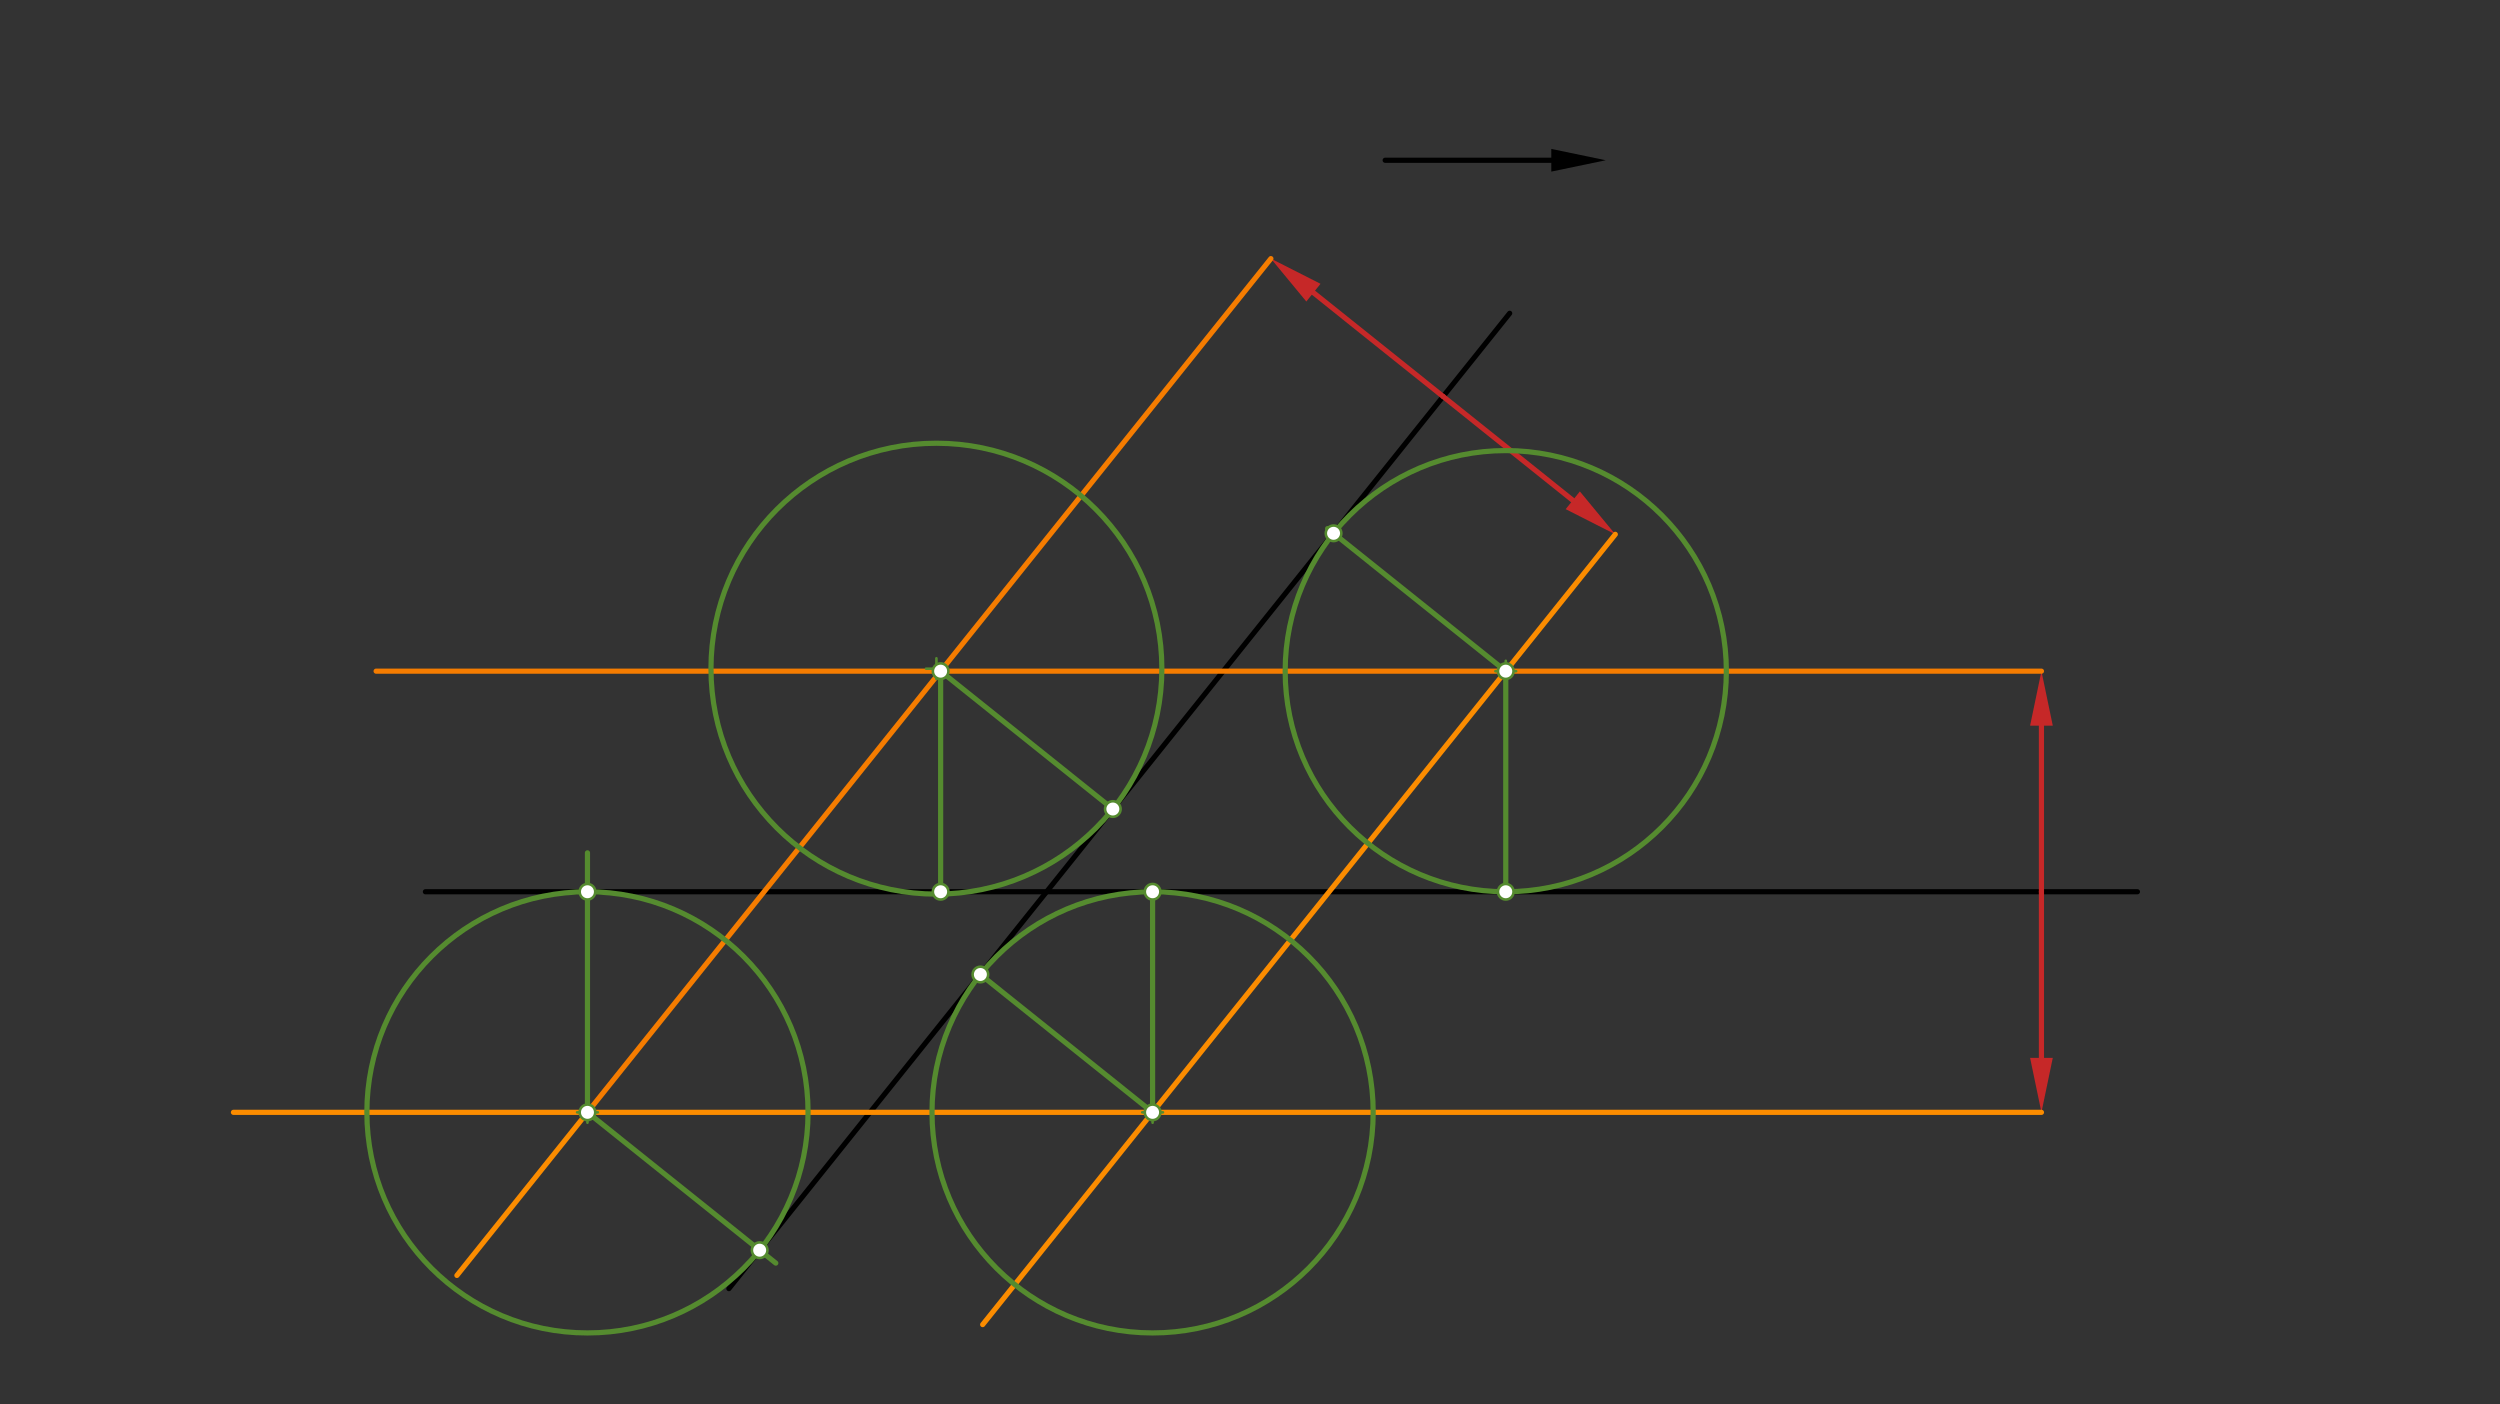 <svg xmlns="http://www.w3.org/2000/svg" class="svg--816" height="100%" preserveAspectRatio="xMidYMid meet" viewBox="0 0 963.78 541.417" width="100%"><rect x="0" y="0" width="963.78" height="541.417" fill="#333333" stroke="none"/><defs><marker id="marker-arrow" markerHeight="16" markerUnits="userSpaceOnUse" markerWidth="24" orient="auto-start-reverse" refX="24" refY="4" viewBox="0 0 24 8"><path d="M 0 0 L 24 4 L 0 8 z" stroke="inherit"></path></marker></defs><g class="aux-layer--949"></g><g class="main-layer--75a"><g class="element--733"><line stroke="#000000" stroke-dasharray="none" stroke-linecap="round" stroke-width="2" x1="534" x2="598.039" y1="61.781" y2="61.781"></line><path d="M619.039,61.781 l21,4.375 l0,-8.75 z" fill="#000000" stroke="#000000" stroke-width="0" transform="rotate(180, 619.039, 61.781)"></path></g><g class="element--733"><line stroke="#000000" stroke-dasharray="none" stroke-linecap="round" stroke-width="2" x1="164" x2="824" y1="343.781" y2="343.781"></line></g><g class="element--733"><line stroke="#000000" stroke-dasharray="none" stroke-linecap="round" stroke-width="2" x1="281" x2="582" y1="496.781" y2="120.781"></line></g><g class="element--733"><line stroke="#C62828" stroke-dasharray="none" stroke-linecap="round" stroke-width="2" x1="787" x2="787" y1="343.781" y2="279.742"></line><path d="M787,258.742 l21,4.375 l0,-8.75 z" fill="#C62828" stroke="#C62828" stroke-width="0" transform="rotate(90, 787, 258.742)"></path></g><g class="element--733"><line stroke="#C62828" stroke-dasharray="none" stroke-linecap="round" stroke-width="2" x1="556.331" x2="506.337" y1="152.847" y2="112.825"></line><path d="M489.943,99.701 l21,4.375 l0,-8.75 z" fill="#C62828" stroke="#C62828" stroke-width="0" transform="rotate(38.678, 489.943, 99.701)"></path></g><g class="element--733"><line stroke="#F57C00" stroke-dasharray="none" stroke-linecap="round" stroke-width="2" x1="489.943" x2="227.967" y1="99.701" y2="426.954"></line></g><g class="element--733"><line stroke="#F57C00" stroke-dasharray="none" stroke-linecap="round" stroke-width="2" x1="787" x2="145" y1="258.742" y2="258.742"></line></g><g class="element--733"><line stroke="#C62828" stroke-dasharray="none" stroke-linecap="round" stroke-width="2" x1="787" x2="787" y1="343.781" y2="407.821"></line><path d="M787,428.821 l21,4.375 l0,-8.75 z" fill="#C62828" stroke="#C62828" stroke-width="0" transform="rotate(270, 787, 428.821)"></path></g><g class="element--733"><line stroke="#C62828" stroke-dasharray="none" stroke-linecap="round" stroke-width="2" x1="556.331" x2="606.324" y1="152.847" y2="192.868"></line><path d="M622.718,205.992 l21,4.375 l0,-8.75 z" fill="#C62828" stroke="#C62828" stroke-width="0" transform="rotate(218.678, 622.718, 205.992)"></path></g><g class="element--733"><line stroke="#FB8C00" stroke-dasharray="none" stroke-linecap="round" stroke-width="2" x1="622.718" x2="378.833" y1="205.992" y2="510.645"></line></g><g class="element--733"><line stroke="#FB8C00" stroke-dasharray="none" stroke-linecap="round" stroke-width="2" x1="787" x2="90" y1="428.821" y2="428.821"></line></g><g class="element--733"><line stroke="#FB8C00" stroke-dasharray="none" stroke-linecap="round" stroke-width="2" x1="227.967" x2="176.143" y1="426.954" y2="491.691"></line></g><g class="element--733"><line stroke="#558B2F" stroke-dasharray="none" stroke-linecap="round" stroke-width="2" x1="362.626" x2="429.014" y1="258.742" y2="311.887"></line></g><g class="element--733"><line stroke="#558B2F" stroke-dasharray="none" stroke-linecap="round" stroke-width="2" x1="362.626" x2="362.626" y1="258.742" y2="343.781"></line></g><g class="element--733"><g class="center--a87"><line x1="357" y1="257.781" x2="365" y2="257.781" stroke="#558B2F" stroke-width="1" stroke-linecap="round"></line><line x1="361" y1="253.781" x2="361" y2="261.781" stroke="#558B2F" stroke-width="1" stroke-linecap="round"></line><circle class="hit--87b" cx="361" cy="257.781" r="4" stroke="none" fill="transparent"></circle></g><circle cx="361" cy="257.781" fill="none" r="86.91" stroke="#558B2F" stroke-dasharray="none" stroke-width="2"></circle></g><g class="element--733"><line stroke="#558B2F" stroke-dasharray="none" stroke-linecap="round" stroke-width="2" x1="580.49" x2="511.816" y1="258.742" y2="203.766"></line></g><g class="element--733"><line stroke="#558B2F" stroke-dasharray="none" stroke-linecap="round" stroke-width="2" x1="580.49" x2="580.49" y1="258.742" y2="343.781"></line></g><g class="element--733"><g class="center--a87"><line x1="576.49" y1="258.742" x2="584.49" y2="258.742" stroke="#558B2F" stroke-width="1" stroke-linecap="round"></line><line x1="580.49" y1="254.742" x2="580.49" y2="262.742" stroke="#558B2F" stroke-width="1" stroke-linecap="round"></line><circle class="hit--87b" cx="580.49" cy="258.742" r="4" stroke="none" fill="transparent"></circle></g><circle cx="580.49" cy="258.742" fill="none" r="85.039" stroke="#558B2F" stroke-dasharray="none" stroke-width="2"></circle></g><g class="element--733"><line stroke="#558B2F" stroke-dasharray="none" stroke-linecap="round" stroke-width="2" x1="226.473" x2="226.473" y1="428.821" y2="328.781"></line></g><g class="element--733"><line stroke="#558B2F" stroke-dasharray="none" stroke-linecap="round" stroke-width="2" x1="226.473" x2="299.073" y1="428.821" y2="486.939"></line></g><g class="element--733"><g class="center--a87"><line x1="222.473" y1="428.821" x2="230.473" y2="428.821" stroke="#558B2F" stroke-width="1" stroke-linecap="round"></line><line x1="226.473" y1="424.821" x2="226.473" y2="432.821" stroke="#558B2F" stroke-width="1" stroke-linecap="round"></line><circle class="hit--87b" cx="226.473" cy="428.821" r="4" stroke="none" fill="transparent"></circle></g><circle cx="226.473" cy="428.821" fill="none" r="85.039" stroke="#558B2F" stroke-dasharray="none" stroke-width="2"></circle></g><g class="element--733"><line stroke="#558B2F" stroke-dasharray="none" stroke-linecap="round" stroke-width="2" x1="444.336" x2="377.949" y1="428.821" y2="375.675"></line></g><g class="element--733"><line stroke="#558B2F" stroke-dasharray="none" stroke-linecap="round" stroke-width="2" x1="444.336" x2="444.336" y1="428.821" y2="343.781"></line></g><g class="element--733"><g class="center--a87"><line x1="440.336" y1="428.821" x2="448.336" y2="428.821" stroke="#558B2F" stroke-width="1" stroke-linecap="round"></line><line x1="444.336" y1="424.821" x2="444.336" y2="432.821" stroke="#558B2F" stroke-width="1" stroke-linecap="round"></line><circle class="hit--87b" cx="444.336" cy="428.821" r="4" stroke="none" fill="transparent"></circle></g><circle cx="444.336" cy="428.821" fill="none" r="85.039" stroke="#558B2F" stroke-dasharray="none" stroke-width="2"></circle></g><g class="element--733"><circle cx="362.626" cy="258.742" r="3" stroke="#558B2F" stroke-width="1" fill="#ffffff"></circle>}</g><g class="element--733"><circle cx="580.49" cy="258.742" r="3" stroke="#558B2F" stroke-width="1" fill="#ffffff"></circle>}</g><g class="element--733"><circle cx="444.336" cy="428.821" r="3" stroke="#558B2F" stroke-width="1" fill="#ffffff"></circle>}</g><g class="element--733"><circle cx="226.473" cy="428.821" r="3" stroke="#558B2F" stroke-width="1" fill="#ffffff"></circle>}</g><g class="element--733"><circle cx="362.626" cy="343.781" r="3" stroke="#558B2F" stroke-width="1" fill="#ffffff"></circle>}</g><g class="element--733"><circle cx="429.014" cy="311.887" r="3" stroke="#558B2F" stroke-width="1" fill="#ffffff"></circle>}</g><g class="element--733"><circle cx="514.103" cy="205.597" r="3" stroke="#558B2F" stroke-width="1" fill="#ffffff"></circle>}</g><g class="element--733"><circle cx="580.49" cy="343.781" r="3" stroke="#558B2F" stroke-width="1" fill="#ffffff"></circle>}</g><g class="element--733"><circle cx="226.473" cy="343.781" r="3" stroke="#558B2F" stroke-width="1" fill="#ffffff"></circle>}</g><g class="element--733"><circle cx="292.86" cy="481.966" r="3" stroke="#558B2F" stroke-width="1" fill="#ffffff"></circle>}</g><g class="element--733"><circle cx="377.949" cy="375.675" r="3" stroke="#558B2F" stroke-width="1" fill="#ffffff"></circle>}</g><g class="element--733"><circle cx="444.336" cy="343.781" r="3" stroke="#558B2F" stroke-width="1" fill="#ffffff"></circle>}</g></g><g class="snaps-layer--ac6"></g><g class="temp-layer--52d"></g></svg>